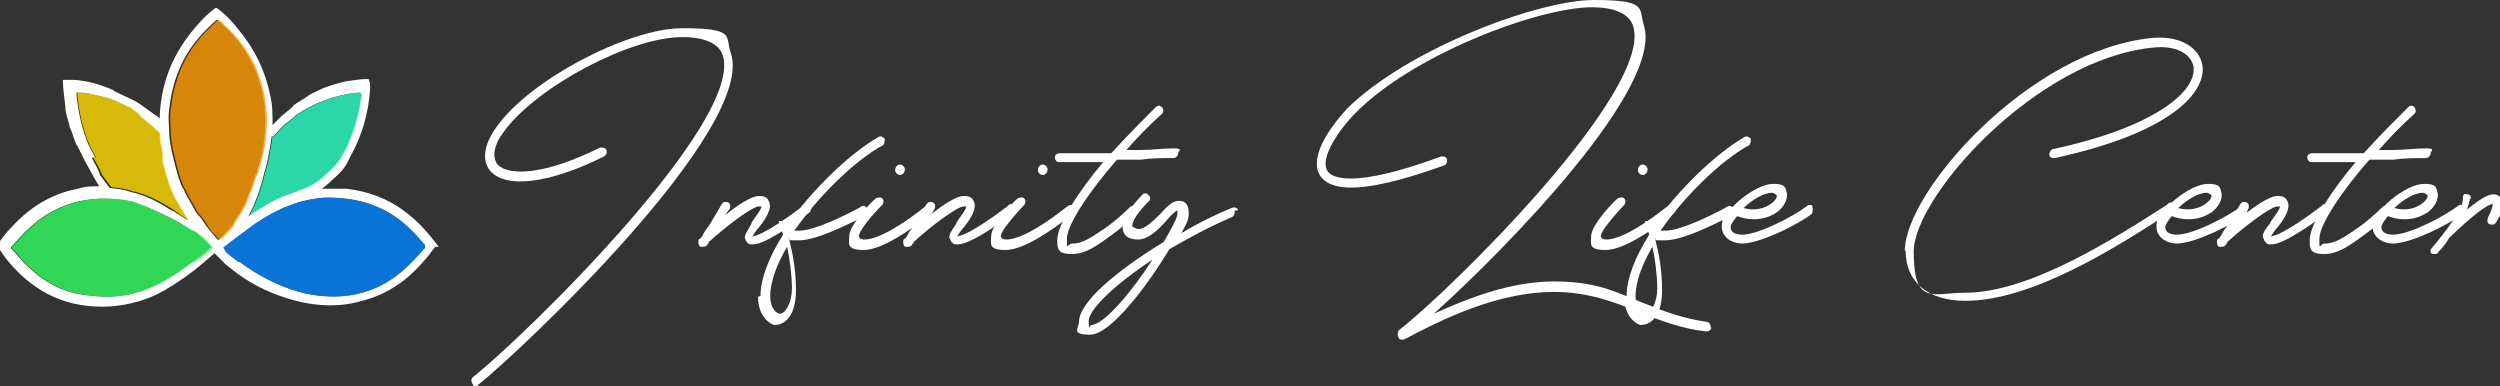 <?xml version="1.0" encoding="UTF-8"?>
<svg id="Layer_1" xmlns="http://www.w3.org/2000/svg" version="1.1" viewBox="0 0 310 47.9">
  <rect x="0" y="0" width="310" height="47.9" fill="#333333" stroke="none"/>
  <!-- Generator: Adobe Illustrator 29.4.0, SVG Export Plug-In . SVG Version: 2.1.0 Build 152)  -->
  <defs>
    <style>
      .st0 {
        fill: #31ff61;
      }

      .st0, .st1, .st2, .st3, .st4 {
        isolation: isolate;
        opacity: .8;
      }

      .st1 {
        fill: #ff9c00;
      }

      .st2 {
        fill: #2affc4;
      }

      .st5 {
        fill: #fff;
      }

      .st3 {
        fill: #ffdb00;
      }

      .st4 {
        fill: #0085ff;
      }
    </style>
  </defs>
  <g id="Layer_11" data-name="Layer_1">
    <path class="st5" d="M59.3,47.9c0,0-.3,0-.3,0-.2,0-.3,0-.4-.3-.2-.3-.2-.6,0-.8,6.7-5.3,33.8-31.9,31-40-.5-1.4-2.2-2.2-5-2.2-6.5,0-18.1,6.2-22.1,11.7-1.3,1.7-1.5,3.2-.8,4.1,1.3,1.4,5.7,1.4,12.7-2.1.3,0,.7,0,.8.3s0,.6-.3.8c-6.8,3.4-12.2,4-14.1,1.8-1.1-1.3-.8-3.3.8-5.5,4.1-5.8,16.3-12.2,23-12.2s5.3,1,6,3c3.3,9.4-26.1,37.1-31.4,41.3ZM93.2,27.6c.3-.5,1.3-1.7,1.2-2,0,0,0,0-.3,0-.8,0-4,2.4-6.2,4.4,0,0,0,.2-.2.3,0,.2-.3.3-.5.3s-.2,0-.3,0c-.2,0-.3-.3-.3-.6s0-.3.2-.4c0,0,0,0,.2-.2.4-.8.8-1.3,1.1-1.7.3-.6.8-1.3,1.4-2.4.2-.3.5-.3.8-.2.3.2.3.5.2.8-.3.3-.4.6-.6.8,1.6-1.3,3.3-2.4,4.2-2.4s1.1.3,1.3.8c.3.8-.4,2-1.3,3.1-.3.3-.6.8-.8,1.1.3,0,1.7-.3,6.2-3.7l.2-.2c.3-.2.6,0,.8,0,.2.3,0,.6,0,.8l-.2.2c-4.4,3.2-6.1,3.9-6.9,3.9h-.3c-.3,0-.6-.3-.7-.7-.2-.3.3-1,.8-1.9Z"/>
    <path class="st5" d="M94.3,36.7c0-2.2,1.1-4.9,2.8-7.6-.2-.6-.3-1.1-.5-1.3v-.4c0,0,0,0,0,0h0c0,0,0,0,0,0h0c0,0,.3,0,.3,0,0,0,0,0,0,0h0c0,0,.3.3.3.3,0,.2.3.3.3.4,3.2-4.6,7.8-9,11.4-11.1.3-.2.6,0,.8.2,0,.3,0,.6-.2.8-3.5,1.9-7.9,6.2-11,10.6.2,0,.3,0,.6,0,1.9,0,5.7-1.9,7.4-2.8l.3-.2c.3-.2.6,0,.8.3,0,.3,0,.6-.3.8l-.3.2c-2,1-5.8,2.9-7.9,2.9s-.9,0-1.3-.3c.4,1.5.9,3.7.9,6.5s-1.1,4.3-2.7,4.3c-.7-.2-2-1.2-2-3.5ZM95.5,36.7c0,1.5.8,2.2,1.2,2.2.7,0,1.5-1.4,1.5-3.1s-.3-3.9-.6-5.2c-1.3,2.2-2.1,4.4-2.1,6.2Z"/>
    <path class="st5" d="M106.5,29.2c0,.3.2.5.7.5,1.9,0,5.3-2.3,7.4-4l.3-.2c.3-.2.6,0,.8.2.2.3,0,.6-.2.8l-.3.2c-2.4,1.9-5.9,4.3-8.1,4.3s-1.8-.8-1.8-1.7c0-1.5,3.1-4.6,3.3-4.7s.6-.2.8,0,.2.6,0,.8c-1.2,1.2-2.9,3.2-2.9,3.9ZM112.2,21h0c0,.4-.3.7-.6.7s-.6-.3-.6-.6h0c0-.4.3-.7.6-.7.3,0,.6.3.6.6Z"/>
    <path class="st5" d="M118.6,27.6c.3-.5,1.3-1.7,1.2-2,0,0,0,0-.3,0-.8,0-4,2.4-6.2,4.4,0,0,0,.2-.2.3,0,.2-.3.3-.5.3s-.2,0-.3,0c-.2,0-.3-.3-.3-.6s0-.3.2-.4c0,0,0,0,.2-.2.4-.8.8-1.3,1.1-1.7.3-.6.8-1.3,1.4-2.4.2-.3.5-.3.8-.2.3.2.3.5.2.8-.3.3-.4.6-.6.8,1.6-1.3,3.3-2.4,4.2-2.4s1.1.3,1.3.8c.3.8-.4,2-1.3,3.1-.3.3-.6.8-.8,1.1.3,0,1.7-.3,6.2-3.7l.2-.2c.3-.2.6,0,.8,0,.2.3,0,.6,0,.8l-.2.2c-4.3,3.2-6.1,3.9-6.9,3.9h-.3c-.3,0-.6-.3-.7-.7-.3-.3.2-1,.8-1.9h0Z"/>
    <path class="st5" d="M124.1,29.2c0,.3.2.5.7.5,1.9,0,5.3-2.3,7.4-4l.3-.2c.3-.2.6,0,.8.2.2.3,0,.6-.2.8l-.3.2c-2.4,1.9-5.9,4.3-8.1,4.3s-1.8-.8-1.8-1.7c0-1.5,3.1-4.6,3.3-4.7s.6-.2.8,0,.2.6,0,.8c-1.1,1.2-2.9,3.2-2.9,3.9h0ZM129.9,21h0c0,.4-.3.7-.6.7s-.6-.3-.6-.6h0c0-.4.3-.7.6-.7.3,0,.6.3.6.6Z"/>
    <path class="st5" d="M139.6,18.6c.6,0,1.3,0,1.8,0,1.4,0,2.8-.2,4.1-.2s.6.3.6.6-.3.6-.6.6c-1.3,0-2.7,0-4,.2-1,0-1.9,0-3,0-3.5,4-6.2,8.1-6.2,9.8s0,.6.7.6c1.3,0,2.4-.8,4.3-2.1.7-.5,1.9-1.5,2.8-2.4.2-.3.6,0,.8.2.2.3,0,.6-.2.8-.9.8-1.4,1.4-2.8,2.4-1.9,1.4-3.3,2.4-5,2.4s-1.8-.6-1.8-1.7c0-2.1,2.9-6.4,5.7-9.7h-1.8c-1.3,0-2.5,0-3.7,0-.3,0-.5-.3-.5-.6s.3-.5.6-.5c1.9,0,4.2,0,6.4,0,1.9-2.1,3.9-4.1,5.5-5.7.3-.3.6-.2.8,0,.2.3.2.6,0,.8-1.8,1.6-3.3,3.2-4.6,4.7Z"/>
    <path class="st5" d="M153.1,26.1c0,.3,0,.6-.3.8-2.8,1.2-5.4,2.6-7.8,4-2.7,4.5-7.3,10.6-9.8,10.6s-1.4-.8-1.4-1.6c0-2.4,4.6-6.3,10.5-9.9,1-1.7,1.7-3,1.7-3.5s0-.4,0-.4c-.2,0-1,.8-1.4,1.3-1,1.1-2.2,2.3-3.5,2.3s-1.9-.6-1.9-1.6.8-2.2,2.4-3.9c.2-.3.6-.3.8,0,.3.2.3.6,0,.8-1.9,1.9-2,2.8-2,3s.6.4.8.4c.8,0,1.9-1.1,2.7-1.9.8-.9,1.5-1.6,2.3-1.6s1.2.5,1.2,1.5-.3,1.3-.9,2.5c2-1.2,4.2-2.3,6.2-3.1.4-.2.8,0,.8.3h0ZM142.9,32.2c-4.7,3.1-7.9,6.2-7.9,7.6s.2.5.3.5c1.6,0,5.1-4.2,7.6-8.1ZM212.2,40.6c0,.3-.3.5-.6.5-3-.3-5.8-1.4-8.4-2.4-3.1-1.3-6.4-2.5-10.5-2.5-7,0-13.9,3.4-18.6,5.9,0,0-.2,0-.3,0-.2,0-.3,0-.4-.3-.2-.3,0-.6,0-.8,6.6-5.1,31.7-29.9,29.1-37.8-.5-1.5-2.3-2.3-5.1-2.3-6.6,0-22.4,5.9-29.5,13.3-2.3,2.4-4.2,5.6-3.3,7,.5.8,3,2.3,14.1-1.8.3,0,.6,0,.7.3s0,.7-.3.8c-8.9,3.2-13.8,3.6-15.4,1.3-1.4-2.2,1-5.8,3.4-8.4C174.8,5.9,190.9,0,197.6,0s5.6,1,6.2,3c2.7,7.7-17,27.8-26,35.9,4.4-2,9.6-4,14.9-4s7.6,1.3,10.9,2.6c2.7,1.1,5.1,2,8,2.4.3,0,.6.4.5.7h0Z"/>
    <path class="st5" d="M198.5,29.2c0,.3.2.5.7.5,1.9,0,5.3-2.3,7.4-4l.3-.2c.3-.2.6,0,.8.2.2.3,0,.6-.2.8l-.3.2c-2.4,1.9-5.9,4.3-8.1,4.3s-1.8-.8-1.8-1.7c0-1.5,3.1-4.6,3.3-4.7s.6-.2.8,0,.2.6,0,.8c-1.1,1.2-2.9,3.2-2.9,3.9h0ZM204.3,21h0c0,.4-.3.7-.6.7s-.6-.3-.6-.6h0c0-.4.3-.7.6-.7.3,0,.6.3.6.6Z"/>
    <path class="st5" d="M201.7,36.7c0-2.2,1.1-4.9,2.8-7.6-.2-.6-.3-1.1-.5-1.3v-.2c0,0,0,0,0,0h0v-.2c0,0,0,0,0,0h0c0,0,0,0,0,0h0c0,0,.3,0,.3,0,0,0,0,0,0,0h0c0,0,.3.3.3.3,0,.2.3.3.3.4,3.2-4.6,7.8-9,11.4-11.1.3-.2.6,0,.8.2,0,.3,0,.6-.2.8-3.5,1.9-7.9,6.2-11,10.6.2,0,.3,0,.6,0,1.9,0,5.7-1.9,7.4-2.8l.3-.2c.3-.2.6,0,.8.3,0,.3,0,.6-.3.8l-.3.2c-2,1-5.8,2.9-7.9,2.9s-.9,0-1.3-.3c.4,1.5.9,3.7.9,6.5s-1.1,4.3-2.7,4.3c-.7-.2-2-1.2-2-3.5h0ZM202.8,36.7c0,1.5.8,2.2,1.2,2.2.7,0,1.5-1.4,1.5-3.1s-.3-3.9-.6-5.2c-1.3,2.2-2.1,4.4-2.1,6.2Z"/>
    <path class="st5" d="M224.7,25.7c.2.3,0,.6,0,.8-1.7,1.3-6.2,3.6-8.6,3.7-1.5,0-2.6-.9-2.6-2.1s.5-1.6,1.3-2.4c1.4-1.5,3.6-2.9,5.1-2.9s1.5.4,1.7,1.3c0,.7-.3,1.4-1.1,2.1-.5.4-2.4,1.6-5.1.6-.4.5-.8,1-.8,1.4,0,.7.8.9,1.4.9,2.1,0,6.4-2.3,8-3.5.3-.3.7-.2.8,0ZM216.2,25.8c1.9.5,3.1-.3,3.5-.6.5-.4.7-.8.6-1,0,0-.3-.3-.6-.3-.9,0-2.4.8-3.5,1.9ZM236.2,31.1c0-7.3,15.4-24.9,30.7-26.4,3.3-.3,5.8,1.1,6.2,3.4.5,3.4-4,8.4-18.3,11.5-.3,0-.6,0-.7-.4,0-.3.2-.6.4-.7,12.7-2.7,17.9-7.2,17.5-10.2-.3-1.7-2.3-2.7-5-2.4-14.5,1.4-29.7,18.5-29.7,25.3s2.4,5.1,6.4,5.1c8,0,18.6-6.8,25-10.9l.2-.2c.3-.2.6,0,.8.2.2.3,0,.6-.2.8h-.2c-6.9,4.5-17.3,11.1-25.6,11.1-4.6,0-7.4-2.3-7.4-6.2Z"/>
    <path class="st5" d="M278.6,25.7c.2.3,0,.6,0,.8-1.7,1.3-6.2,3.6-8.6,3.7-1.5,0-2.6-.9-2.6-2.1s.5-1.6,1.3-2.4c1.4-1.5,3.6-2.9,5.1-2.9s1.5.4,1.7,1.3c0,.7-.3,1.4-1.1,2.1-.5.4-2.4,1.6-5.1.6-.4.5-.8,1-.8,1.4,0,.7.8.9,1.4.9,2.1,0,6.4-2.3,8-3.5.3-.3.7-.2.8,0ZM270.1,25.8c1.9.5,3.1-.3,3.5-.6.5-.4.7-.8.6-1,0,0-.3-.3-.6-.3-.9,0-2.4.8-3.5,1.9Z"/>
    <path class="st5" d="M281.5,27.6c.3-.5,1.3-1.7,1.2-2,0,0,0,0-.3,0-.8,0-4,2.4-6.2,4.4,0,0,0,.2-.2.3,0,.2-.3.3-.5.3s-.2,0-.3,0c-.2,0-.3-.3-.3-.6s0-.3.2-.4c0,0,0,0,.2-.2.4-.8.8-1.3,1.1-1.7.3-.6.8-1.3,1.4-2.4.2-.3.5-.3.8-.2.3.2.3.5.2.8-.3.3-.4.6-.6.8,1.6-1.3,3.3-2.4,4.2-2.4s1.1.3,1.3.8c.3.8-.4,2-1.3,3.1-.3.3-.6.8-.8,1.1.3,0,1.7-.3,6.2-3.7l.2-.2c.3-.2.6,0,.8,0,.2.3,0,.6,0,.8l-.2.2c-4.4,3.2-6.1,3.9-6.9,3.9h-.3c-.3,0-.6-.3-.7-.7-.3-.3,0-1,.8-1.9h0Z"/>
    <path class="st5" d="M294.9,18.6c.6,0,1.3,0,1.8,0,1.4,0,2.8-.2,4.1-.2s.6.3.6.6-.3.6-.6.6c-1.3,0-2.7,0-4,.2-1,0-1.9,0-3,0-3.5,4-6.2,8.1-6.2,9.8s0,.6.7.6c1.3,0,2.4-.8,4.3-2.1.7-.5,1.9-1.5,2.8-2.4.2-.3.6,0,.8.2.2.3,0,.6-.2.8-.9.8-1.4,1.4-2.8,2.4-1.9,1.4-3.3,2.4-5,2.4s-1.8-.6-1.8-1.7c0-2.1,2.9-6.4,5.7-9.7h-1.8c-1.3,0-2.5,0-3.7,0-.3,0-.5-.3-.5-.6s.3-.5.6-.5c1.9,0,4.2,0,6.4,0,1.9-2.1,3.9-4.1,5.5-5.7.3-.3.6-.2.8,0,.2.3.2.6,0,.8-1.8,1.6-3.3,3.2-4.6,4.7Z"/>
    <path class="st5" d="M305.4,25.7c.2.3,0,.6,0,.8-1.7,1.3-6.2,3.6-8.6,3.7-1.5,0-2.6-.9-2.6-2.1s.5-1.6,1.3-2.4c1.4-1.5,3.6-2.9,5.1-2.9s1.5.4,1.7,1.3c0,.7-.3,1.4-1.1,2.1-.5.4-2.4,1.6-5.1.6-.4.5-.8,1-.8,1.4,0,.7.8.9,1.4.9,2.1,0,6.4-2.3,8-3.5.3-.3.7-.2.8,0ZM296.9,25.8c1.9.5,3.1-.3,3.5-.6.5-.4.7-.8.6-1,0,0-.3-.3-.6-.3-.9,0-2.4.8-3.5,1.9Z"/>
    <path class="st5" d="M306.3,24.6c-.2.9-.3,1.1-.4,1.4,2.3-1.9,3-1.9,3.3-1.9.5,0,1.1.3,1.1,1.2s-.3,1.5-.8,2.3c-.2.3-.5.3-.8.2s-.3-.5-.2-.8c.4-.8.6-1.3.6-1.7-.6,0-2.4,1.3-5.4,4.2-.4.7-.9,1.3-1.4,1.8,0,.2-.3.2-.4.2s-.3,0-.3,0c-.3-.2-.3-.5,0-.8,2.6-3.1,3.8-5.1,3.8-6s.3-.6.6-.6c.2,0,.4.2.4.5Z"/>
    <path class="st5" d="M54.4,30.6c-1.2-1.6-2.5-3.1-4.1-4.3-2.2-1.7-4.7-2.6-7.4-2.9-1,0-1.9,0-3,0,.3-.2.7-.5,1.3-1.1.8-.7,1.2-1.1,1.4-1.4h0c.3-.4.5-.8.5-.8l.4-.8c1.4-2.5,2.2-5.3,2.4-8.3,0-.4,0-.8-.2-1.2h-.3c-.8,0-1.8.2-2.6.3-1.2.3-2.3.6-3.3,1.1h0s-1.3.6-1.3.7c0,0-1.1.7-1.1.7,0,0-.7.4-.8.6s-1.2,1-1.4,1.2l-1.1,1.1c0-1.3,0-2.5-.3-3.7-.6-3-1.9-5.7-3.9-8.1-.7-.9-1.6-1.9-2.7-2.7q0,0-.2,0c-1.1.8-2,1.8-2.9,2.9-2.6,3.2-3.9,6.8-4,10.8-.2-.2-.3-.3-.5-.4-.4-.3-1.8-1.3-2.1-1.5-.3-.2-1.3-.7-2.2-1.1s-.4-.2-.6-.3c-.2,0-.3-.2-.3-.2h0c-1.6-.7-3.2-1.2-5-1.3-.3,0-.8,0-1.3,0h0c0,1.2.2,2.2.3,3.3,0,.8.3,1.5.5,2.3h0s0,.3.2.6h0c.3.7.5,1.7.8,2,.3.6.8,1.6,1,2,.2.3,1.3,2.4,1.7,3-.8,0-1.8,0-2.6.3-3.3.6-6,2.3-8.2,4.7-.8.8-1.3,1.5-1.9,2.4H-.2c0,0,0,0,0,.2.4.6.8,1.2,1.3,1.8,3.3,3.9,7.4,5.8,12.6,5.5,2.4-.2,4.6-.8,6.7-2,1.7-1,3.3-2.1,4.8-3.4.5-.4.9-.8,1.4-1.2h0c.5.5,1.4,1.4,1.4,1.4l1.4,1.1h0c2.2,1.6,4.6,2.7,7.3,3.4,2.7.7,5.5.8,8.2,0,3.2-.8,5.7-2.6,7.8-5.1.5-.5.8-1.1,1.3-1.6-.2-.2-.2-.3,0,0ZM33.9,17c0,0,0-.2.2-.3.3-.3.7-.8,1.1-1.2.3-.2,1.2-.9,1.6-1.3,2.3-1.5,4.7-2.4,7.4-2.7h.4s.2,0,.2.3-.2.9-.3,1.7c-.3,1.6-1,3.7-1.9,5.4-.2.3-.4.8-.6,1-.4.6-1.3,1.5-2.3,2.3-1,.8-1.8,1.1-2.4,1.3-.6.3-2.1.8-2.1.8-.8.3-1.6.7-2.4,1.2-.7.4-1.3.8-2,1.3.3-.6.7-1.3.8-1.7.2-.4.5-1.3.7-1.9s.3-1.1.5-1.9c.3-.7.8-3.5.9-4.5ZM11.8,19.5l-.8-1.5c-.8-1.9-1.3-4-1.5-6.2,0-.3,0-.4.3-.3.5,0,1,0,1.6.2,1,.2,1.9.4,2.9.8h0s1.3.6,1.7.8c.2,0,.3.2.4.3.3.2.7.4.9.7h0c.2.3.3.3.4.4.3.2.9.8,1.2,1,.3.3.8.7.9.9h0v.5c0,.6.2,1.1.3,1.7,0,.2,0,.3,0,.4s0,.2,0,.3c0,.2,0,.3,0,.5.3,1,.7,2.5.8,2.8.3.9.9,2,.9,2,0,0,1.1,1.9,1.3,2.2,0,0,0,0,.2.3l-1.3-.8c-.3-.2-.4-.3-.7-.4-1.6-1-3.2-1.9-5.1-2.3-.8-.3-1.7-.4-2.6-.5-.3-.4-1-1.3-1.2-1.6,0-.3-.8-1.7-1-2.1ZM23.8,32.5c-2.7,2.1-5.6,3.8-9,4.2-1.8.2-3.6,0-5.4-.3-3.4-.8-5.8-2.9-7.9-5.5-.2,0-.2-.3,0-.4.4-.4.8-.9,1.2-1.3,3.6-3.9,8.1-5.2,13.2-4.3,1.7.3,6.2,2.5,7.3,3.3.3.3.7.4,1.1.6l.8.7.8.8c0,0,.2.3.3.3-.8.8-1.6,1.3-2.4,1.9ZM27.1,29.8c-.2-.2-.3-.3-.3-.3,0,0-.8-.9-1.3-1.6-.4-.7-.8-1.1-1.2-1.6-.3-.5-1-1.8-1.4-2.5,0-.2-.2-.4-.3-.6-.2-.4-.3-.8-.5-1.3-.2-.7-.5-1.8-.6-2.3-.2-.6-.5-2.4-.5-2.7,0-1.1-.2-2.3,0-3.5.2-1.7.6-3.4,1.3-5,1-2.3,2.5-4.1,4.4-5.8.2-.2.3-.2.4,0,.4.3.8.8,1.2,1.1,3,3.1,4.5,6.7,4.6,11.1,0,2.1-.3,4.2-1,6.3,0,.2,0,.3-.2.5-.3.8-.5,1.5-.6,1.8-.3.6-.5,1.3-.7,1.8-.2.3-.7,1.3-.7,1.3,0,0-.7.9-.8,1.3-.3.3-1.3,1.5-1.3,1.5h0c-.2.2-.3.3-.6.5ZM52.6,30.8c-.8,1-1.7,1.9-2.7,2.8-3.5,3-7.6,3.7-12,2.8-2.6-.6-5.1-1.8-7.3-3.3-.3-.2-.6-.4-.8-.6,0,0-.2,0-.2,0-.3-.2-.9-.7-1.3-1s-.3-.4-.6-.8c1.3-1,2.6-2,4-3,2.7-1.8,5.4-3,8.7-3.2,2.3,0,4.6.3,6.7,1.3,2.3,1,4,2.7,5.6,4.6,0,0,0,.3,0,.4Z"/>
  </g>
  <g id="solid_petal">
    <path class="st2" d="M34,17c0,0,0-.2.2-.3.3-.3.7-.8,1.1-1.2.3-.2,1.2-.9,1.6-1.3,2.3-1.5,4.7-2.4,7.4-2.7h.4s.2,0,.2.3-.2.9-.3,1.7c-.3,1.6-1,3.7-1.9,5.4-.2.3-.4.8-.6,1-.4.6-1.3,1.5-2.3,2.3-1,.8-1.8,1.1-2.4,1.3-.6.3-2.1.8-2.1.8-.8.3-1.6.7-2.4,1.2-.7.4-1.3.8-2,1.3.3-.6.7-1.3.8-1.7.2-.4.5-1.3.7-1.9s.3-1.1.5-1.9c.3-.7.8-3.5.9-4.5Z"/>
    <path class="st3" d="M11.9,19.5l-.8-1.5c-.8-1.9-1.3-4-1.5-6.2,0-.3,0-.4.3-.3.5,0,1,0,1.6.2,1,.2,1.9.4,2.9.8h0s1.3.6,1.7.8c.2,0,.3.2.4.3.3.2.7.4.9.7h0c.2.3.3.3.4.4.3.2.9.8,1.2,1,.3.3.8.7.9.9h0v.5c0,.6.2,1.1.3,1.7,0,.2,0,.3,0,.4s0,.2,0,.3c0,.2,0,.3,0,.5.3,1,.7,2.5.8,2.8.3.9.9,2,.9,2,0,0,1.1,1.9,1.3,2.2,0,0,0,.2.2.3-.7-.4-1.3-.9-1.9-1.3-1.6-1-3.2-1.9-5.1-2.3-.8-.3-1.7-.4-2.6-.5-.3-.4-1-1.3-1.2-1.6,0-.3-.8-1.6-1-2Z"/>
    <path class="st0" d="M23.9,32.5c-2.7,2.1-5.6,3.8-9,4.2-1.8.2-3.6,0-5.4-.3-3.4-.8-5.8-2.9-7.9-5.5-.2,0-.2-.3,0-.4.4-.4.8-.9,1.2-1.3,3.6-3.9,8.1-5.2,13.2-4.3,1.8.3,6.1,2.6,7.3,3.3.4.3.8.4,1.2.7.2.2.4.3.8.6,0,0,.8.8,1.1,1.2-.8.8-1.5,1.3-2.4,1.9Z"/>
    <path class="st1" d="M27.3,29.8c-.2-.2-.3-.3-.3-.3-1-1.1-.5-.4-1.3-1.6-.4-.7-.8-1.1-1.2-1.6-.3-.5-1-1.8-1.4-2.5,0-.2-.2-.4-.3-.6-.2-.4-.3-.8-.5-1.3-.2-.7-.5-1.8-.6-2.3-.2-.6-.5-2.4-.5-2.7,0-1.1-.2-2.3,0-3.5.2-1.7.6-3.4,1.3-5,1-2.3,2.5-4.1,4.4-5.8.2-.2.3-.2.4,0,.4.3.8.8,1.2,1.1,3,3.1,4.5,6.7,4.6,11.1,0,2.1-.3,4.2-1,6.3,0,.2,0,.3-.2.5-.3.8-.5,1.5-.6,1.8-.3.6-.5,1.3-.7,1.8-.2.3-.7,1.3-.7,1.3,0,0-.7.9-.8,1.3s-1.3,1.5-1.3,1.5h0c-.2.2-.4.3-.6.5Z"/>
    <path class="st4" d="M52.6,30.8c-.8,1-1.7,1.9-2.7,2.8-3.5,3-7.6,3.7-12,2.8-2.6-.6-5.1-1.8-7.3-3.3-.3-.2-.6-.4-.8-.6,0,0-.2,0-.2,0-.3-.2-.9-.7-1.3-1s-.3-.4-.6-.8c1.3-1,2.6-2,4-3,2.7-1.8,5.4-3,8.7-3.2,2.3,0,4.6.3,6.7,1.3,2.3,1,4,2.7,5.6,4.6,0,0,0,.3,0,.4Z"/>
  </g>
</svg>